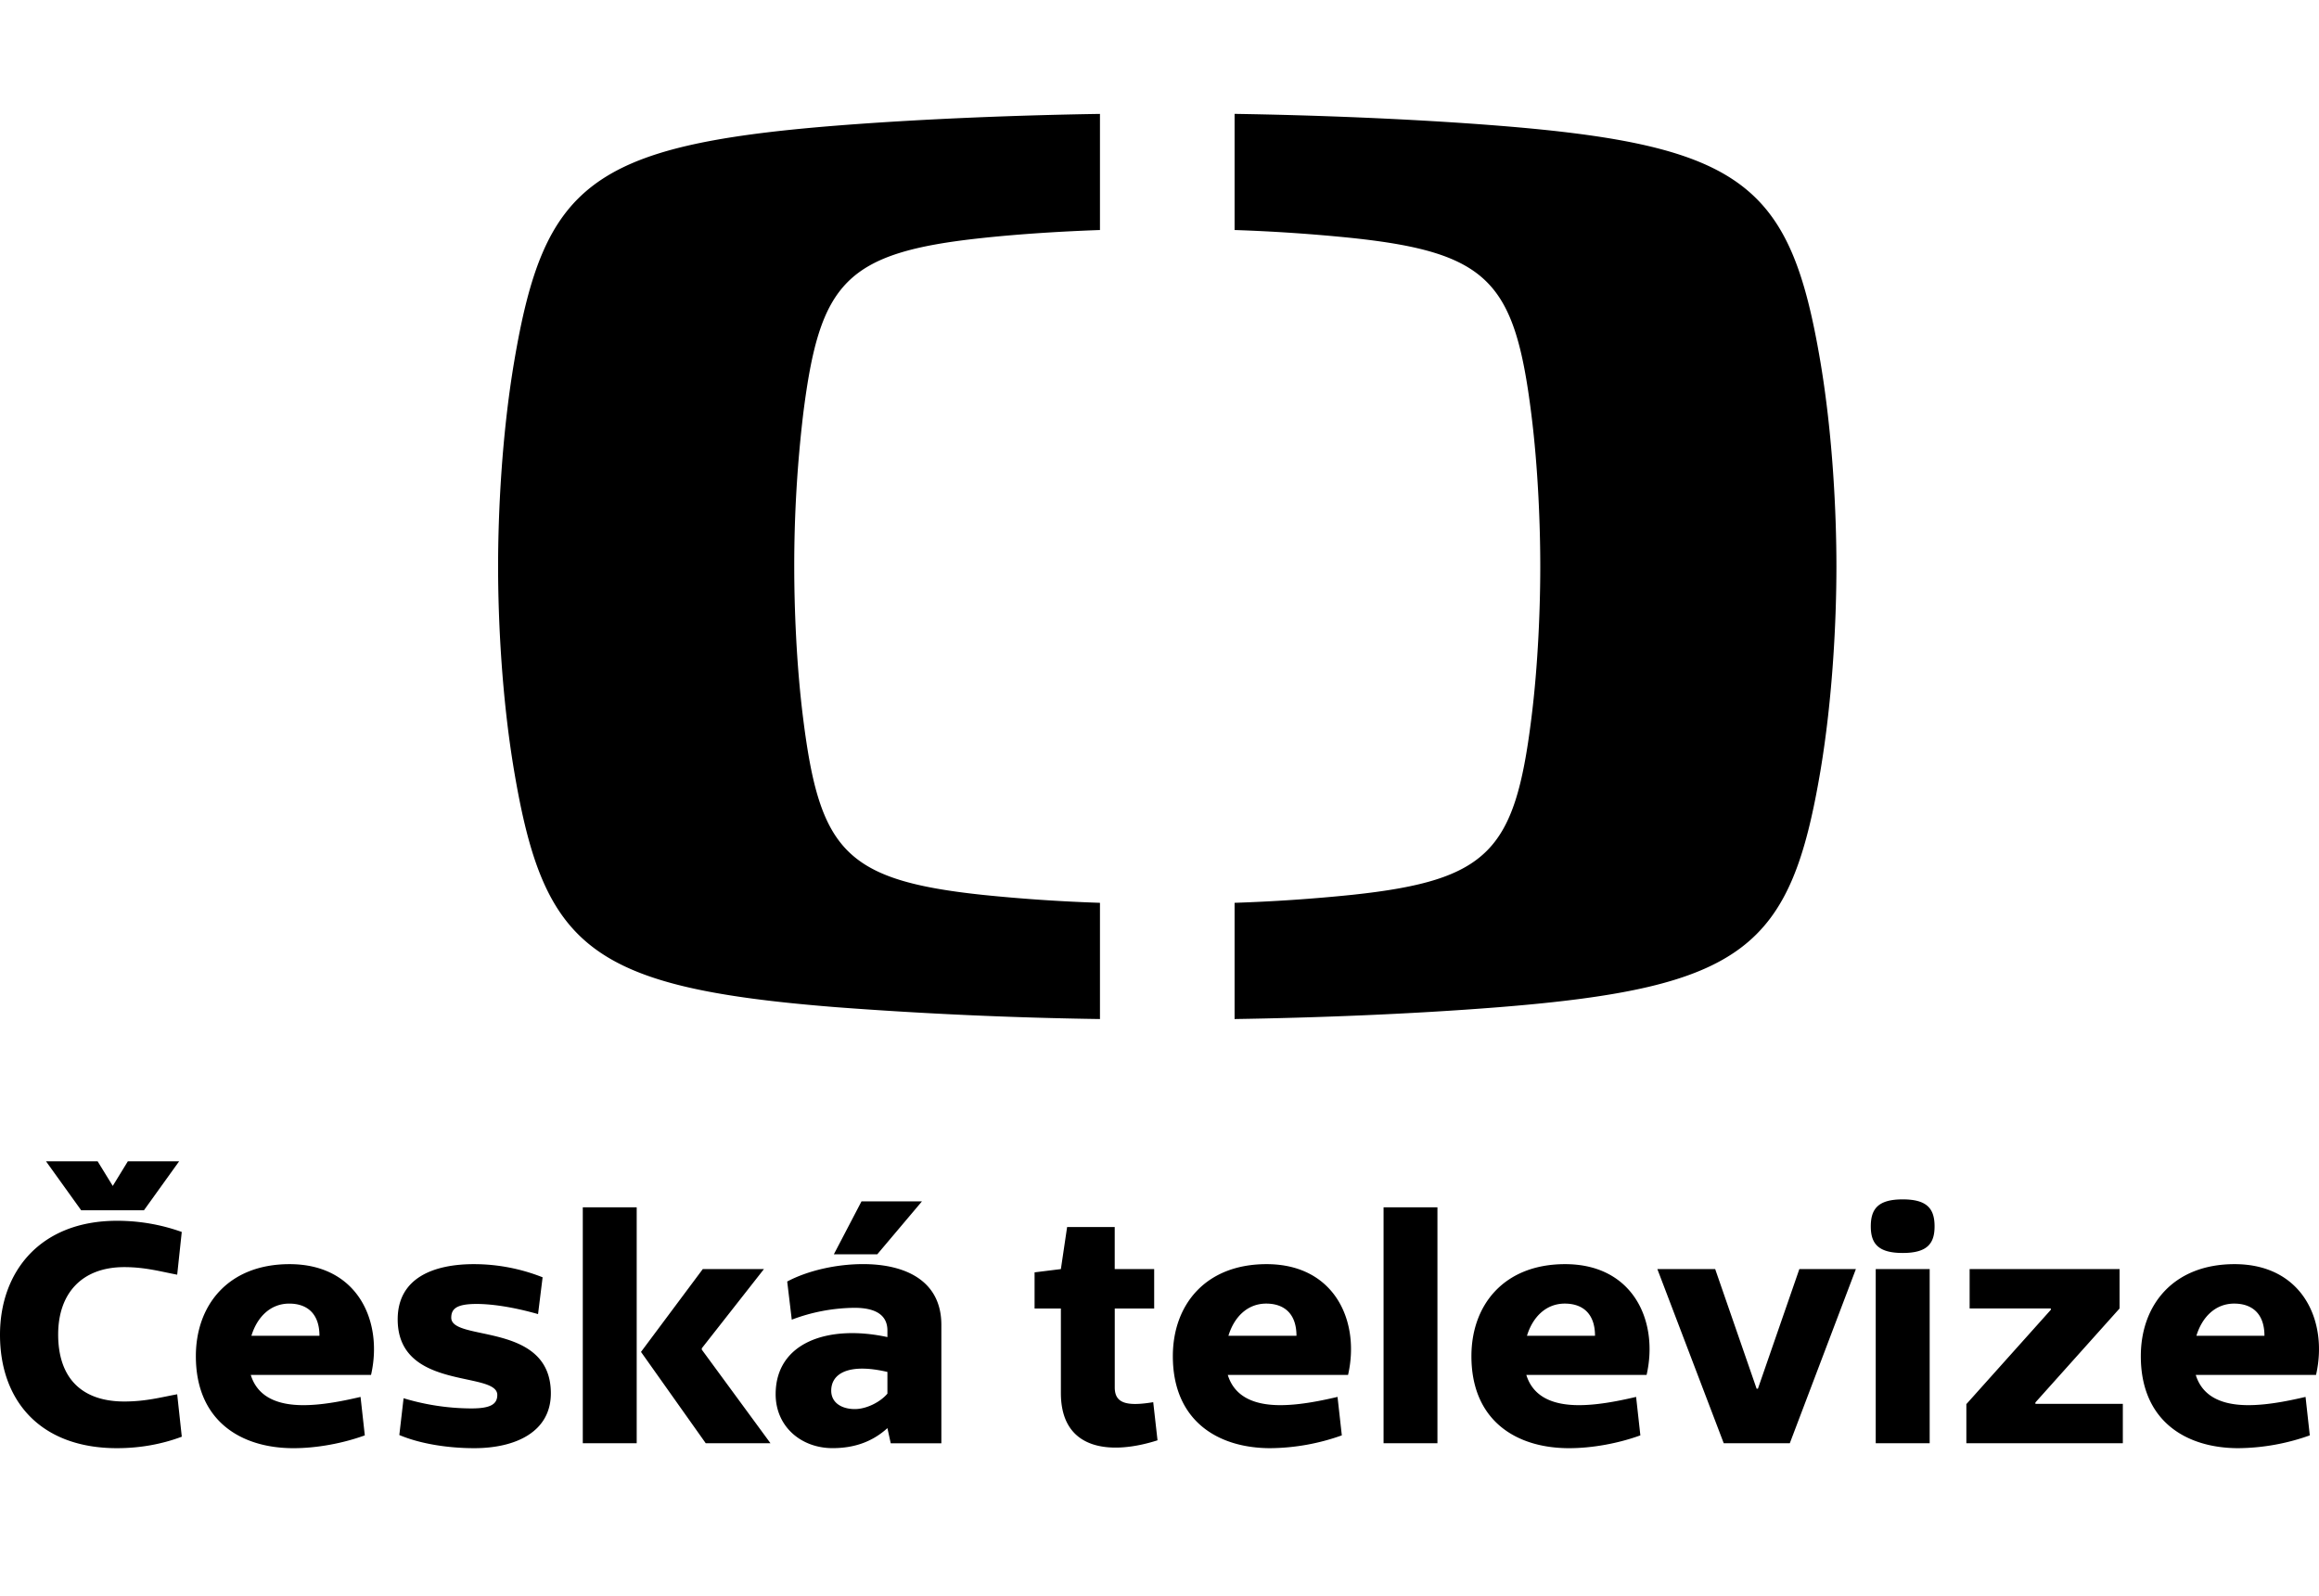 <svg xmlns="http://www.w3.org/2000/svg" aria-hidden="true" class="ds-mx1aq1" viewBox="0 -3 61 42"><g fill-rule="evenodd"><path d="M21.98.307c2.348-.186 4.891-.278 6.954-.31v3.055c-.978.035-2.07.1-3.094.21-3.603.385-4.276 1.166-4.712 4.628a33.843 33.843 0 0 0-.236 4.016c0 1.04.053 2.572.236 4.01.436 3.461 1.109 4.243 4.712 4.628a44.35 44.35 0 0 0 3.094.21v3.058a114.116 114.116 0 0 1-6.955-.313c-6.464-.516-7.67-1.567-8.454-6.208-.327-1.934-.423-3.99-.423-5.387 0-1.398.096-3.454.423-5.388.784-4.641 1.99-5.69 8.454-6.209M48.306 11.904c0 1.396-.096 3.453-.422 5.387-.785 4.64-1.99 5.692-8.455 6.209-2.349.187-4.891.28-6.954.312v-3.058a44.45 44.45 0 0 0 3.092-.21c3.605-.385 4.278-1.167 4.713-4.628.182-1.438.236-2.97.236-4.01 0-1.043-.054-2.573-.236-4.016-.435-3.462-1.108-4.243-4.713-4.628a44.912 44.912 0 0 0-3.092-.21V-.004c2.063.033 4.605.125 6.954.312 6.464.518 7.67 1.567 8.455 6.208.326 1.934.422 3.99.422 5.388M58.778 30.261c-1.608 0-2.465 1.073-2.465 2.421 0 1.695 1.176 2.421 2.569 2.421a5.72 5.72 0 0 0 1.876-.337l-.112-1.012c-.554.13-1.055.217-1.505.217-.709 0-1.21-.234-1.383-.796h3.164c.32-1.392-.337-2.914-2.144-2.914Zm.787 1.885h-1.79c.147-.484.493-.847.994-.847.467 0 .796.26.796.847Zm-7.84 2.827h4.115v-1.037h-2.3V33.9l2.214-2.473v-1.037H51.81v1.037h2.136v.035l-2.222 2.482v1.028Zm-.837-5.706c0-.467-.199-.71-.838-.71-.64 0-.84.243-.84.71 0 .458.2.7.84.7.64 0 .838-.242.838-.7Zm-3.808 5.706 1.738-4.582h-1.487l-1.09 3.147h-.034l-1.09-3.147h-1.521l1.746 4.582h1.738Zm-3.767-1.798c.32-1.392-.336-2.914-2.144-2.914-1.608 0-2.464 1.073-2.464 2.421 0 1.695 1.176 2.421 2.568 2.421.622 0 1.306-.13 1.876-.337l-.112-1.012c-.554.13-1.055.217-1.505.217-.709 0-1.21-.234-1.383-.796h3.164Zm-1.357-1.029h-1.79c.147-.484.493-.847.995-.847.467 0 .795.26.795.847Zm-5.562 2.827h1.417v-6.208h-1.417v6.208Zm-.934-1.798c.32-1.392-.337-2.914-2.144-2.914-1.609 0-2.465 1.073-2.465 2.421 0 1.695 1.176 2.421 2.568 2.421a5.72 5.72 0 0 0 1.877-.337l-.113-1.012c-.554.13-1.055.217-1.505.217-.708 0-1.21-.234-1.382-.796h3.164Zm-1.357-1.029h-1.79c.146-.484.492-.847.994-.847.467 0 .796.26.796.847Zm-4.78 1.358v-2.076h1.037v-1.037h-1.038v-1.107H28.07l-.164 1.107-.692.086v.951h.692v2.223c0 1.53 1.331 1.634 2.542 1.245l-.113-1.003c-.726.12-1.012.017-1.012-.39Zm-5.893 1.47h1.332V31.86c0-1.185-.978-1.6-2.058-1.6-.71 0-1.461.173-1.997.458l.12 1.004a4.759 4.759 0 0 1 1.652-.312c.527 0 .864.173.864.597v.173c-1.556-.337-2.94.138-2.94 1.504 0 .847.667 1.418 1.497 1.418.579 0 1.055-.173 1.443-.527l.087.397Zm-.087-1.306c-.19.225-.553.406-.856.406-.345 0-.622-.164-.622-.484 0-.467.484-.726 1.478-.493v.571Zm-.267-3.666 1.175-1.392h-1.59l-.727 1.392h1.142Zm-4.616 2.507v-.034l1.635-2.084h-1.609l-1.625 2.179 1.703 2.403h1.703L18.46 32.51Zm-3.13 2.464h1.418v-6.208H15.33v6.208Zm-3.46-3.303c0-.233.138-.362.666-.362.363 0 .917.068 1.617.267l.12-.968a4.907 4.907 0 0 0-1.806-.346c-1.064 0-2.006.363-2.006 1.453 0 1.885 2.62 1.349 2.62 1.988 0 .251-.19.355-.683.355a6.22 6.22 0 0 1-1.782-.268l-.112.968c.553.234 1.288.346 1.971.346 1.081 0 2.015-.424 2.015-1.444 0-1.893-2.62-1.349-2.62-1.989Zm-2.11 1.505c.32-1.392-.337-2.914-2.144-2.914-1.608 0-2.464 1.073-2.464 2.421 0 1.695 1.176 2.421 2.568 2.421.622 0 1.306-.13 1.876-.337l-.112-1.012c-.553.13-1.055.217-1.505.217-.709 0-1.21-.234-1.383-.796H9.76Zm-1.357-1.029h-1.79c.147-.484.493-.847.995-.847.467 0 .795.26.795.847Zm-6.873-.035c0-1.08.623-1.772 1.739-1.772.553 0 .968.12 1.392.199l.12-1.124a5.04 5.04 0 0 0-1.703-.294c-2.023 0-3.078 1.34-3.078 3 0 1.73 1.055 2.983 3.078 2.983.597 0 1.176-.103 1.704-.302l-.121-1.116c-.424.078-.83.19-1.392.19-1.107 0-1.739-.605-1.739-1.764Zm2.257-3.268.925-1.288H3.363l-.397.648-.398-.648H1.21l.925 1.288h1.651Zm45.554 6.13h1.418v-4.582H49.34v4.583Z"></path></g></svg>